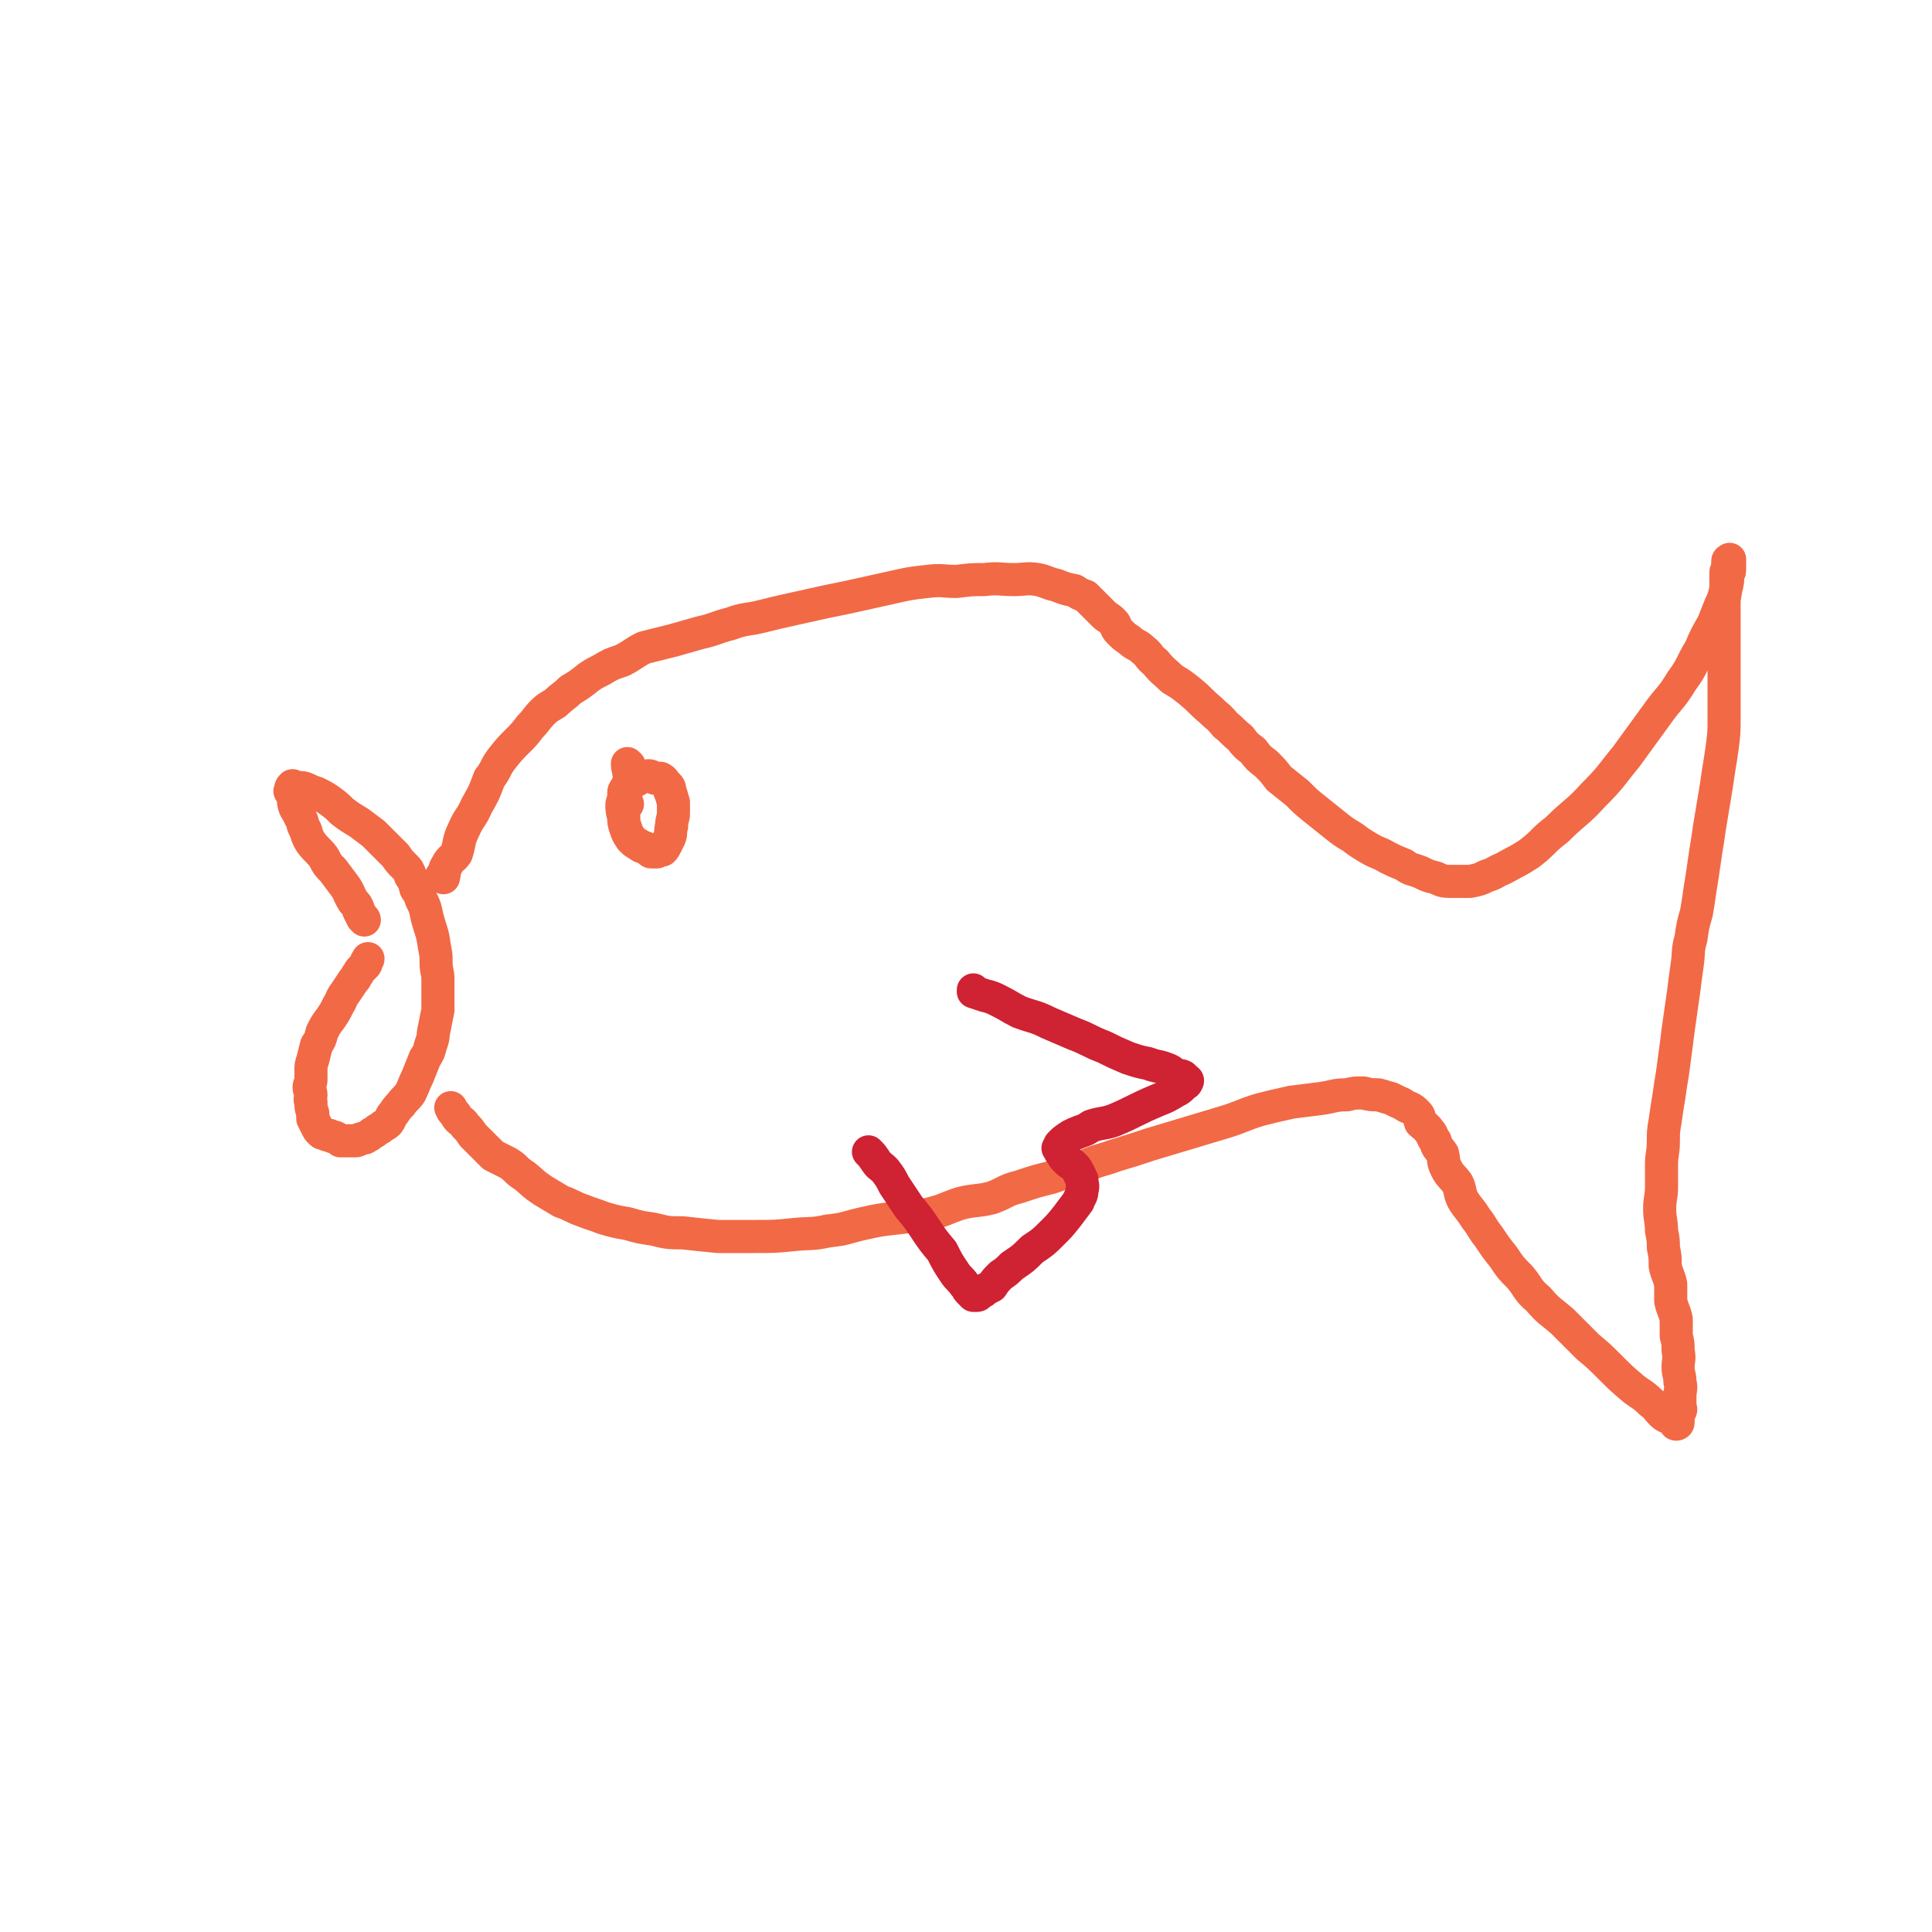 <svg viewBox='0 0 1050 1050' version='1.1' xmlns='http://www.w3.org/2000/svg' xmlns:xlink='http://www.w3.org/1999/xlink'><g fill='none' stroke='#F26946' stroke-width='18' stroke-linecap='round' stroke-linejoin='round'><path d='M198,500c0,0 -1,-1 -1,-1 0,0 1,0 1,1 0,0 0,0 0,0 0,0 0,0 -1,-1 -1,-2 -1,-2 -2,-4 -1,-3 -1,-3 -3,-5 -3,-5 -2,-5 -5,-9 -3,-4 -3,-4 -6,-8 -3,-3 -3,-3 -5,-7 -3,-4 -4,-4 -7,-8 -2,-3 -2,-4 -3,-7 -2,-3 -1,-4 -3,-7 -1,-3 -2,-3 -3,-6 -1,-3 0,-3 -1,-6 -1,-1 -1,-1 -1,-2 -1,0 0,0 0,-1 0,-1 0,-1 1,-2 0,0 1,1 1,1 1,0 1,0 2,0 2,0 3,0 5,1 2,1 2,1 5,2 4,2 4,2 7,4 4,3 4,3 7,6 4,3 4,3 9,6 4,3 4,3 8,6 3,3 3,3 6,6 3,3 3,3 6,6 2,3 2,3 5,6 2,2 2,2 3,5 2,3 2,3 3,7 2,3 2,3 3,6 2,4 2,4 3,9 2,8 3,8 4,16 1,5 1,5 1,9 0,5 1,5 1,9 0,5 0,5 0,10 0,4 0,4 0,7 -1,5 -1,5 -2,10 -1,4 0,4 -2,9 -1,4 -1,4 -3,7 -2,5 -2,5 -4,10 -2,4 -2,5 -4,9 -2,3 -3,3 -5,6 -2,2 -2,2 -4,5 -2,2 -1,2 -3,5 -1,1 -1,1 -3,2 -1,1 -1,1 -3,2 -1,1 -1,1 -3,2 -1,1 -1,1 -3,2 -1,1 -1,0 -3,1 -1,0 -1,1 -3,1 -2,0 -2,0 -4,0 -2,0 -2,0 -4,0 -1,-1 -1,-1 -3,-2 -1,0 -1,0 -3,-1 -1,0 -1,0 -3,-1 -1,0 -1,0 -2,-1 -1,-1 -1,-1 -2,-3 -1,-2 -1,-2 -2,-4 0,-2 0,-2 0,-3 -1,-3 -1,-3 -1,-6 -1,-2 0,-2 0,-4 0,-2 -1,-2 -1,-4 0,-2 1,-2 1,-4 0,-3 0,-3 0,-5 0,-3 0,-3 1,-6 1,-4 1,-4 2,-8 2,-3 2,-3 3,-7 2,-4 2,-4 5,-8 2,-3 2,-3 4,-7 2,-3 1,-3 4,-7 2,-3 2,-3 4,-6 1,-1 1,-1 2,-3 1,-1 1,-2 2,-3 1,-1 1,-1 2,-2 1,-1 1,-1 1,-2 0,-1 1,-1 1,-2 '/><path d='M241,477c0,0 -1,-1 -1,-1 0,0 1,0 1,1 0,0 0,0 0,0 0,0 -1,-1 -1,-1 0,0 1,0 1,1 0,0 0,0 0,0 1,-4 0,-4 2,-7 2,-4 3,-3 5,-6 2,-6 1,-7 4,-13 3,-7 4,-6 7,-13 4,-7 4,-7 7,-15 4,-5 3,-6 7,-11 4,-5 4,-5 8,-9 4,-4 4,-4 7,-8 4,-4 3,-4 7,-8 3,-3 4,-3 7,-5 4,-4 4,-3 8,-7 5,-3 5,-3 10,-7 3,-2 3,-2 7,-4 5,-3 5,-3 11,-5 6,-3 6,-4 12,-7 8,-2 8,-2 16,-4 7,-2 7,-2 14,-4 9,-2 9,-3 17,-5 8,-3 9,-2 17,-4 8,-2 8,-2 17,-4 9,-2 9,-2 18,-4 10,-2 10,-2 19,-4 9,-2 9,-2 18,-4 9,-2 9,-2 18,-3 8,-1 8,0 16,0 8,-1 8,-1 15,-1 8,-1 8,0 16,0 6,0 7,-1 13,0 5,1 5,2 10,3 5,2 5,2 10,3 3,2 3,2 6,3 2,2 2,2 4,4 3,3 3,3 6,6 2,2 2,1 5,4 2,2 1,3 3,5 3,3 3,3 6,5 3,3 4,2 7,5 4,3 3,4 7,7 4,5 5,5 9,9 5,3 5,3 10,7 6,5 5,5 11,10 4,4 4,3 8,8 4,3 4,4 8,7 3,4 3,4 7,7 3,4 3,4 7,7 4,4 4,4 7,8 5,4 5,4 10,8 5,5 5,5 10,9 5,4 5,4 10,8 5,4 5,4 10,7 4,3 4,3 9,6 5,3 5,2 10,5 4,2 4,2 9,4 4,3 4,2 9,4 4,2 4,2 8,3 3,1 3,2 8,2 2,0 2,0 5,0 3,0 3,0 6,0 5,-1 5,-1 9,-3 4,-1 4,-2 9,-4 7,-4 8,-4 14,-8 8,-6 7,-7 15,-13 10,-10 11,-9 20,-19 10,-10 9,-10 18,-21 8,-11 8,-11 16,-22 7,-10 8,-9 14,-19 6,-8 5,-9 10,-17 3,-7 3,-7 7,-14 2,-5 2,-5 4,-10 2,-4 2,-5 3,-9 1,-4 1,-4 1,-8 1,-1 1,-1 1,-3 0,-1 0,-1 0,-2 0,0 0,0 0,0 0,-1 0,-2 0,-3 0,0 0,1 0,1 0,0 -1,-1 -1,0 0,0 0,0 0,1 0,1 0,1 0,2 0,2 -1,2 -1,3 0,3 0,4 0,7 0,5 -1,5 -1,10 0,7 0,7 0,15 0,7 0,7 0,14 0,9 0,9 0,17 0,9 0,9 0,17 0,7 0,7 -1,15 -1,7 -1,7 -2,13 -1,7 -1,7 -2,13 -1,6 -1,6 -2,12 -1,6 -1,6 -2,13 -1,6 -1,6 -2,13 -1,7 -1,7 -2,13 -1,7 -1,7 -2,13 -2,7 -2,7 -3,14 -2,7 -1,7 -2,14 -1,7 -1,7 -2,15 -1,7 -1,7 -2,14 -1,7 -1,7 -2,15 -1,7 -1,8 -2,15 -1,6 -1,6 -2,13 -1,6 -1,6 -2,13 -1,6 -1,6 -1,11 0,7 -1,7 -1,13 0,6 0,6 0,12 0,6 -1,6 -1,12 0,6 1,6 1,12 1,5 1,5 1,9 1,5 1,5 1,10 1,5 2,5 3,10 0,5 0,5 0,9 1,5 2,5 3,10 0,5 0,5 0,9 1,4 1,4 1,8 1,5 0,5 0,9 0,4 1,4 1,8 1,4 0,4 0,8 0,2 0,2 0,5 0,1 1,2 0,3 0,1 -1,1 -1,2 0,1 0,1 0,2 0,1 0,1 0,2 0,1 -1,1 -1,1 -1,0 0,-1 -1,-2 -1,0 -1,0 -2,-1 -2,-1 -3,-1 -5,-3 -3,-3 -2,-3 -6,-6 -4,-4 -5,-4 -9,-7 -7,-6 -7,-6 -13,-12 -6,-6 -6,-6 -12,-11 -7,-7 -7,-7 -14,-14 -7,-6 -7,-5 -13,-12 -6,-5 -5,-6 -10,-12 -5,-5 -5,-5 -9,-11 -4,-5 -4,-5 -8,-11 -4,-5 -3,-5 -7,-10 -3,-5 -4,-5 -7,-10 -2,-4 -1,-5 -3,-9 -3,-4 -4,-4 -6,-8 -2,-4 -1,-4 -2,-8 -2,-3 -3,-3 -4,-7 -2,-2 -1,-3 -3,-5 -2,-3 -3,-3 -5,-5 -1,-3 0,-3 -2,-5 -2,-2 -2,-2 -4,-3 -3,-1 -3,-2 -6,-3 -2,-1 -2,-1 -4,-2 -4,-1 -3,-1 -7,-2 -4,0 -4,0 -8,-1 -5,0 -5,0 -9,1 -7,0 -7,1 -14,2 -8,1 -8,1 -16,2 -9,2 -9,2 -17,4 -10,3 -10,4 -20,7 -10,3 -10,3 -20,6 -10,3 -10,3 -20,6 -9,3 -9,3 -19,6 -8,3 -8,2 -17,6 -9,3 -9,3 -18,6 -8,2 -8,2 -17,5 -8,2 -7,3 -15,6 -8,2 -9,1 -17,3 -9,3 -9,4 -18,6 -8,1 -8,1 -17,2 -9,1 -9,1 -18,3 -9,2 -9,3 -19,4 -9,2 -9,1 -19,2 -10,1 -10,1 -21,1 -10,0 -10,0 -20,0 -10,-1 -10,-1 -19,-2 -8,0 -8,0 -16,-2 -7,-1 -7,-1 -14,-3 -6,-1 -6,-1 -13,-3 -5,-2 -6,-2 -11,-4 -6,-2 -6,-3 -12,-5 -5,-3 -5,-3 -10,-6 -6,-4 -5,-4 -10,-8 -5,-3 -4,-4 -9,-7 -4,-2 -4,-2 -8,-4 -3,-3 -3,-3 -6,-6 -3,-3 -3,-3 -5,-5 -2,-3 -2,-3 -4,-5 -2,-3 -2,-2 -4,-4 -1,-1 -1,-2 -2,-3 -1,-1 -1,-1 -2,-3 '/><path d='M342,416c0,0 -1,-1 -1,-1 0,0 0,0 1,1 0,0 0,0 0,0 0,0 -1,-1 -1,-1 0,3 1,4 1,8 0,3 -1,3 -2,6 0,4 -1,4 -2,8 0,3 0,4 1,7 0,3 0,3 1,6 1,3 1,3 3,6 2,2 2,2 4,3 2,2 3,1 4,2 2,1 2,2 3,2 2,0 2,0 3,0 2,-1 2,-1 3,-1 1,-1 1,-1 2,-3 1,-2 1,-2 2,-4 1,-3 0,-3 1,-6 0,-4 1,-4 1,-7 0,-3 0,-4 0,-6 -1,-3 -1,-4 -2,-6 0,-2 0,-2 -2,-4 -1,-1 -1,-2 -3,-3 -1,0 -1,0 -3,0 -2,-1 -3,-2 -5,-1 -3,0 -3,1 -5,2 -2,1 -2,1 -4,3 -2,2 -3,2 -3,4 0,3 1,3 2,6 '/></g>
<g fill='none' stroke='#CF2233' stroke-width='18' stroke-linecap='round' stroke-linejoin='round'><path d='M530,539c0,0 -1,-1 -1,-1 0,0 0,0 0,1 0,0 0,0 0,0 3,1 3,1 6,2 4,1 4,1 8,3 6,3 5,3 11,6 8,3 8,2 16,6 7,3 7,3 14,6 8,3 8,4 16,7 6,3 6,3 13,6 6,2 6,2 11,3 5,2 5,1 10,3 3,1 3,2 5,3 2,1 2,0 4,1 0,0 0,0 1,1 1,1 2,1 1,2 0,1 -1,1 -2,2 -2,2 -2,2 -4,3 -5,3 -5,3 -10,5 -12,5 -12,6 -24,11 -6,2 -6,1 -12,3 -3,2 -3,2 -6,3 -5,2 -5,2 -9,5 -1,1 -1,1 -2,2 0,1 0,1 -1,2 0,0 0,0 1,1 0,1 0,1 1,2 1,2 1,2 2,3 2,2 2,2 4,3 2,2 2,2 3,4 1,2 1,2 2,4 0,3 1,3 0,6 0,3 -1,3 -2,6 -3,4 -3,4 -6,8 -4,5 -4,5 -8,9 -5,5 -5,5 -11,9 -5,5 -5,5 -11,9 -3,3 -3,3 -6,5 -3,3 -3,3 -5,6 -2,1 -2,1 -4,2 -1,0 0,1 -1,1 -1,0 -1,0 -2,1 0,0 0,1 -1,1 0,0 0,0 -1,0 0,0 0,0 -1,0 -1,-1 -1,-1 -2,-2 -2,-2 -1,-2 -3,-4 -2,-3 -3,-3 -5,-6 -4,-6 -4,-6 -7,-12 -5,-6 -5,-6 -9,-12 -4,-6 -4,-6 -9,-12 -4,-6 -4,-6 -8,-12 -2,-4 -2,-4 -5,-8 -3,-3 -3,-2 -5,-5 -2,-3 -2,-3 -4,-5 '/></g>
</svg>